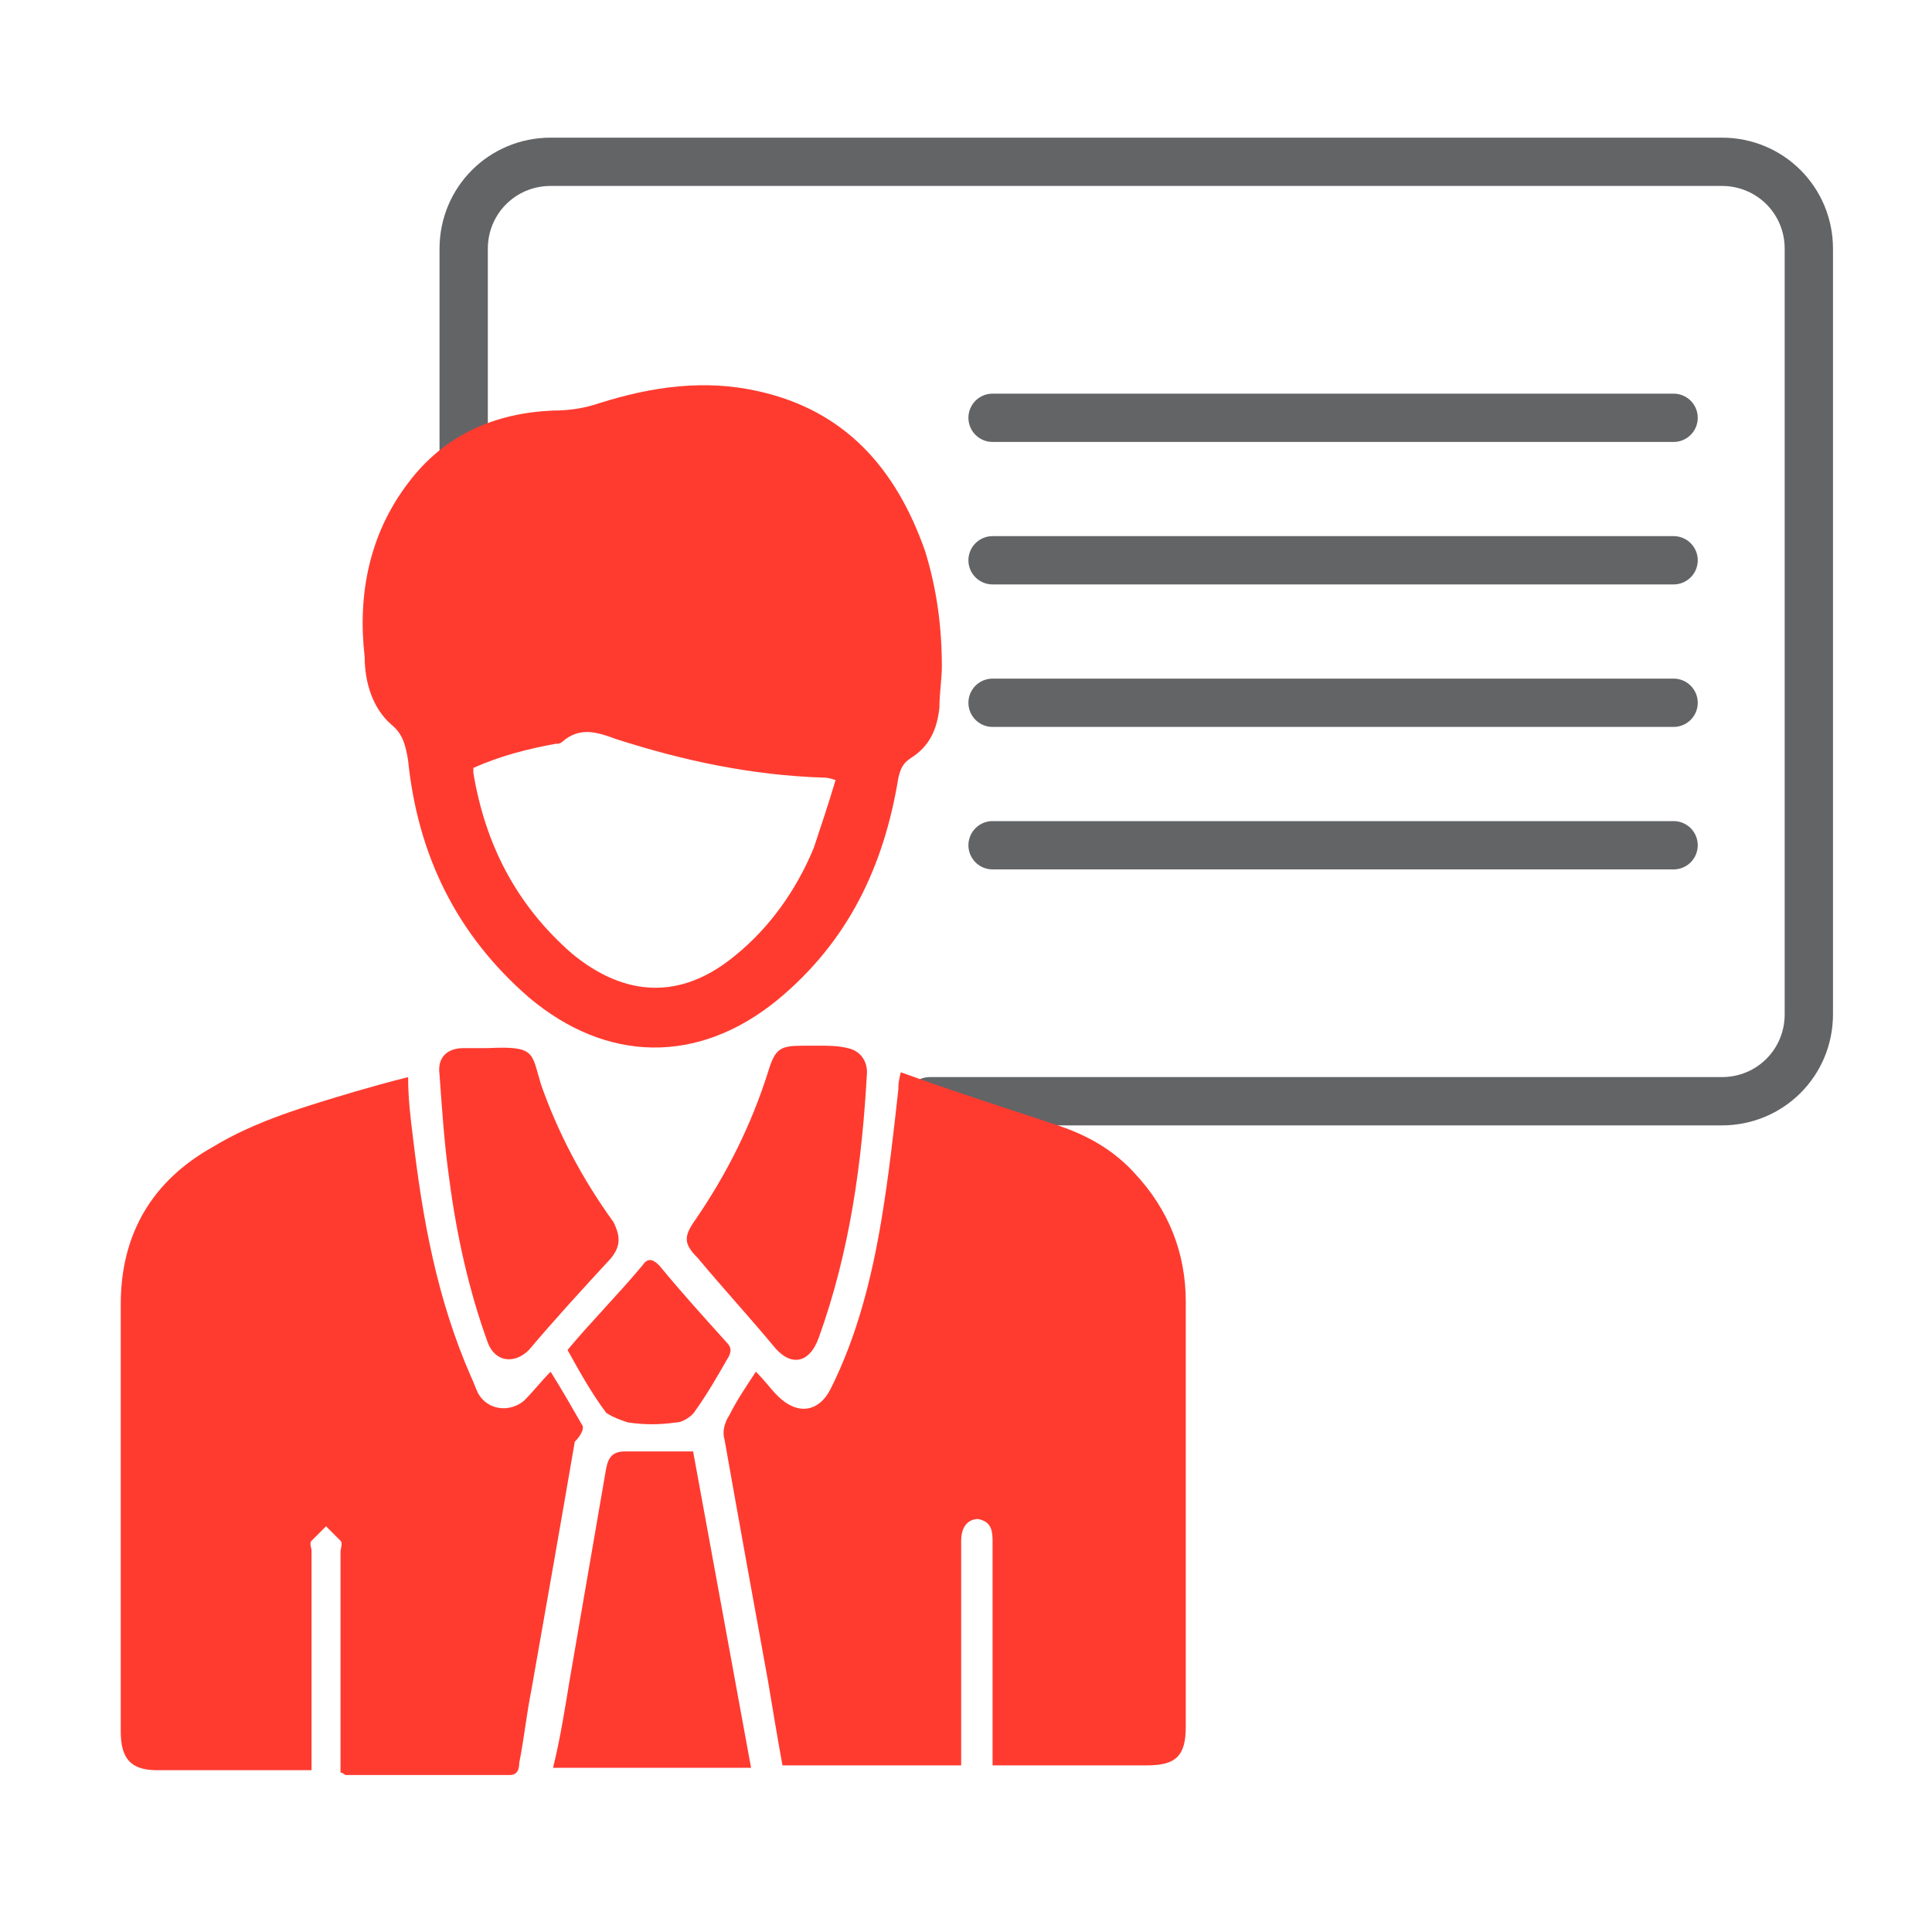 <svg xmlns="http://www.w3.org/2000/svg" xmlns:xlink="http://www.w3.org/1999/xlink" id="Layer_1" x="0px" y="0px" viewBox="0 0 80 80" style="enable-background:new 0 0 80 80;" xml:space="preserve"><style type="text/css">	.st0{fill:none;}	.st1{fill:none;stroke:#474240;stroke-width:3;}	.st2{fill:none;stroke:#474240;stroke-width:2.5;stroke-linecap:round;stroke-linejoin:round;}	.st3{fill:#474240;}	.st4{fill:#00B491;}	.st5{fill:#37495E;}	.st6{fill:#874C9C;}	.st7{fill:#1380C2;}	.st8{fill:#F27375;}	.st9{fill:none;stroke:#474240;stroke-width:3;stroke-linecap:round;stroke-linejoin:round;}	.st10{fill:none;stroke:#474240;stroke-width:2;stroke-linecap:round;stroke-linejoin:round;}	.st11{fill:none;stroke:#FFFFFF;stroke-width:1.5;stroke-linecap:round;stroke-linejoin:round;stroke-miterlimit:10;}	.st12{fill:#FFFFFF;}	.st13{fill:none;stroke:#474240;stroke-width:1.5;stroke-linecap:round;stroke-linejoin:round;}	.st14{fill:none;stroke:#636466;stroke-width:2;stroke-linecap:round;stroke-linejoin:round;}	.st15{fill:#FF3B30;}	.st16{fill:#FF9500;}	.st17{fill:#FFCC00;}	.st18{fill:#34C759;}	.st19{fill:none;stroke:#00C7BE;stroke-width:2;stroke-linecap:round;stroke-linejoin:round;stroke-miterlimit:10;}	.st20{fill:#00C7BE;}	.st21{fill:#30B0C7;}	.st22{fill:#AF52DE;}	.st23{fill:#FF2D55;}	.st24{fill:#A2845E;}	.st25{fill:#5856D6;}	.st26{fill:#007AFF;}	.st27{fill:#32ADE6;}	.st28{fill:none;stroke:#636366;stroke-linecap:round;stroke-linejoin:round;}	.st29{fill:none;stroke:#636366;stroke-width:2;stroke-linecap:round;stroke-linejoin:round;}</style><g>	<rect class="st0" width="80" height="80"></rect>	<g>		<path class="st14" d="M19.2,22.9V10.3c0-2,1.6-3.6,3.6-3.6h48.5c2,0,3.6,1.6,3.6,3.6V42c0,2-1.6,3.6-3.6,3.6H38.5"></path>		<g>			<path class="st15" d="M49.1,53.9c0-2-0.7-3.8-2.1-5.3c-0.9-1-2-1.6-3.2-2c-2.1-0.7-4.3-1.4-6.5-2.2c-0.1,0.4-0.1,0.5-0.1,0.7    c-0.2,1.8-0.4,3.6-0.7,5.4c-0.4,2.4-1,4.8-2.1,7c-0.5,1-1.4,1.1-2.2,0.3c-0.3-0.3-0.5-0.6-0.9-1c-0.4,0.6-0.8,1.2-1.1,1.8    c-0.2,0.3-0.3,0.7-0.2,1c0.6,3.4,1.2,6.7,1.8,10c0.2,1.2,0.4,2.4,0.6,3.5c2.5,0,4.9,0,7.4,0c0-0.3,0-0.5,0-0.7c0-2.9,0-5.8,0-8.6    c0-0.6,0.3-0.9,0.7-0.9c0.5,0.1,0.6,0.4,0.6,0.9c0,0.1,0,0.2,0,0.3c0,2.8,0,5.6,0,8.4c0,0.2,0,0.4,0,0.6c0.2,0,0.4,0,0.5,0    c2,0,3.9,0,5.9,0c1.2,0,1.6-0.4,1.6-1.6C49.1,65.8,49.1,59.8,49.1,53.9z"></path>			<path class="st15" d="M24.1,59c-0.4-0.7-0.8-1.4-1.3-2.2c-0.4,0.4-0.7,0.8-1.1,1.2c-0.6,0.5-1.5,0.4-1.9-0.3    c-0.1-0.2-0.2-0.5-0.3-0.7c-1.4-3.2-2-6.5-2.4-9.9c-0.1-0.8-0.2-1.6-0.2-2.5c-0.8,0.2-1.5,0.4-2.2,0.6c-2,0.6-4.1,1.2-5.9,2.3    C6.3,48.9,5,51.1,5,54c0,5.9,0,11.8,0,17.7c0,1.1,0.4,1.6,1.5,1.6c1.9,0,3.9,0,5.8,0c0.2,0,0.4,0,0.6,0c0-0.3,0-0.5,0-0.7    c0-2.8,0-5.6,0-8.4c0-0.1-0.1-0.3,0-0.4c0.2-0.2,0.4-0.4,0.6-0.6c0.2,0.2,0.4,0.4,0.6,0.6c0.1,0.1,0,0.3,0,0.5c0,2.8,0,5.6,0,8.5    c0,0.2,0,0.4,0,0.6c0.1,0,0.2,0.1,0.2,0.1c2.3,0,4.6,0,6.8,0c0.3,0,0.4-0.2,0.4-0.5c0.2-1,0.3-2,0.5-3c0.6-3.4,1.2-6.8,1.8-10.3    C24.1,59.4,24.2,59.1,24.1,59z"></path>			<path class="st15" d="M16.2,30c0.5,0.4,0.6,0.9,0.7,1.5c0.4,3.9,2,7.2,5,9.8c3.2,2.7,7,2.8,10.3,0.1c2.9-2.4,4.4-5.5,5-9.2    c0.1-0.4,0.2-0.6,0.5-0.8c0.8-0.5,1.1-1.2,1.2-2.1c0-0.6,0.1-1.2,0.1-1.7c0-1.6-0.2-3.2-0.7-4.8c-1.2-3.4-3.3-5.8-6.9-6.6    c-2.2-0.5-4.4-0.2-6.6,0.5c-0.6,0.2-1.2,0.3-1.9,0.3c-2.4,0.1-4.5,1-6,3c-1.6,2.1-2.1,4.6-1.8,7.2C15.1,28.2,15.4,29.3,16.2,30z     M23,30.8c0.1,0,0.2,0,0.3-0.1c0.7-0.6,1.4-0.4,2.2-0.1c2.8,0.9,5.6,1.5,8.6,1.6c0.1,0,0.2,0,0.5,0.1c-0.3,1-0.6,1.9-0.9,2.8    c-0.7,1.7-1.8,3.3-3.3,4.5c-2.2,1.8-4.5,1.7-6.7-0.1c-2.3-2-3.6-4.5-4.1-7.5c0-0.1,0-0.1,0-0.2C20.7,31.3,21.9,31,23,30.8z     M19.5,31.5C19.5,31.5,19.6,31.5,19.5,31.5L19.5,31.5z"></path>			<path class="st15" d="M25.9,60.1c-0.5,0-0.7,0.2-0.8,0.7c-0.5,2.9-1,5.8-1.5,8.7c-0.2,1.2-0.4,2.5-0.7,3.7c2.8,0,5.5,0,8.2,0    c-0.8-4.4-1.6-8.7-2.4-13.1C27.8,60.1,26.9,60.1,25.9,60.1z"></path>			<path class="st15" d="M33.9,55.4c1.3-3.6,1.8-7.3,2-11c0-0.5-0.3-0.9-0.8-1c-0.4-0.1-0.8-0.1-1.2-0.1c0,0,0,0,0,0    c-0.2,0-0.4,0-0.6,0c-1,0-1.2,0.1-1.5,1.1c-0.7,2.2-1.7,4.2-3,6.1c-0.5,0.7-0.5,1,0.1,1.6c1,1.2,2.1,2.4,3.1,3.6    C32.7,56.6,33.5,56.5,33.9,55.4z"></path>			<path class="st15" d="M25.4,50.6c-1.3-1.8-2.3-3.7-3-5.7c-0.4-1.3-0.2-1.6-2.2-1.5c-0.3,0-0.6,0-1,0c-0.7,0-1.1,0.4-1,1.1    c0.1,1.4,0.2,2.9,0.4,4.3c0.3,2.3,0.8,4.6,1.6,6.8c0.3,0.8,1.1,0.9,1.7,0.3c1.1-1.3,2.2-2.5,3.4-3.8    C25.7,51.6,25.7,51.2,25.4,50.6z"></path>			<path class="st15" d="M26,58.9c0.7,0.1,1.3,0.1,2,0c0.3,0,0.7-0.3,0.8-0.5c0.5-0.7,0.9-1.4,1.3-2.1c0.2-0.3,0.2-0.5,0-0.7    c-0.9-1-1.9-2.1-2.8-3.2c-0.3-0.3-0.5-0.3-0.7,0c-1,1.2-2.1,2.3-3.1,3.5c0.5,0.9,1,1.8,1.6,2.6C25.4,58.7,25.7,58.8,26,58.9z"></path>		</g>		<g>			<line class="st14" x1="41.1" y1="17.3" x2="69.3" y2="17.3"></line>			<line class="st14" x1="41.1" y1="23.2" x2="69.3" y2="23.2"></line>			<line class="st14" x1="41.1" y1="29.1" x2="69.3" y2="29.1"></line>			<line class="st14" x1="41.1" y1="35" x2="69.3" y2="35"></line>		</g>	</g></g></svg>